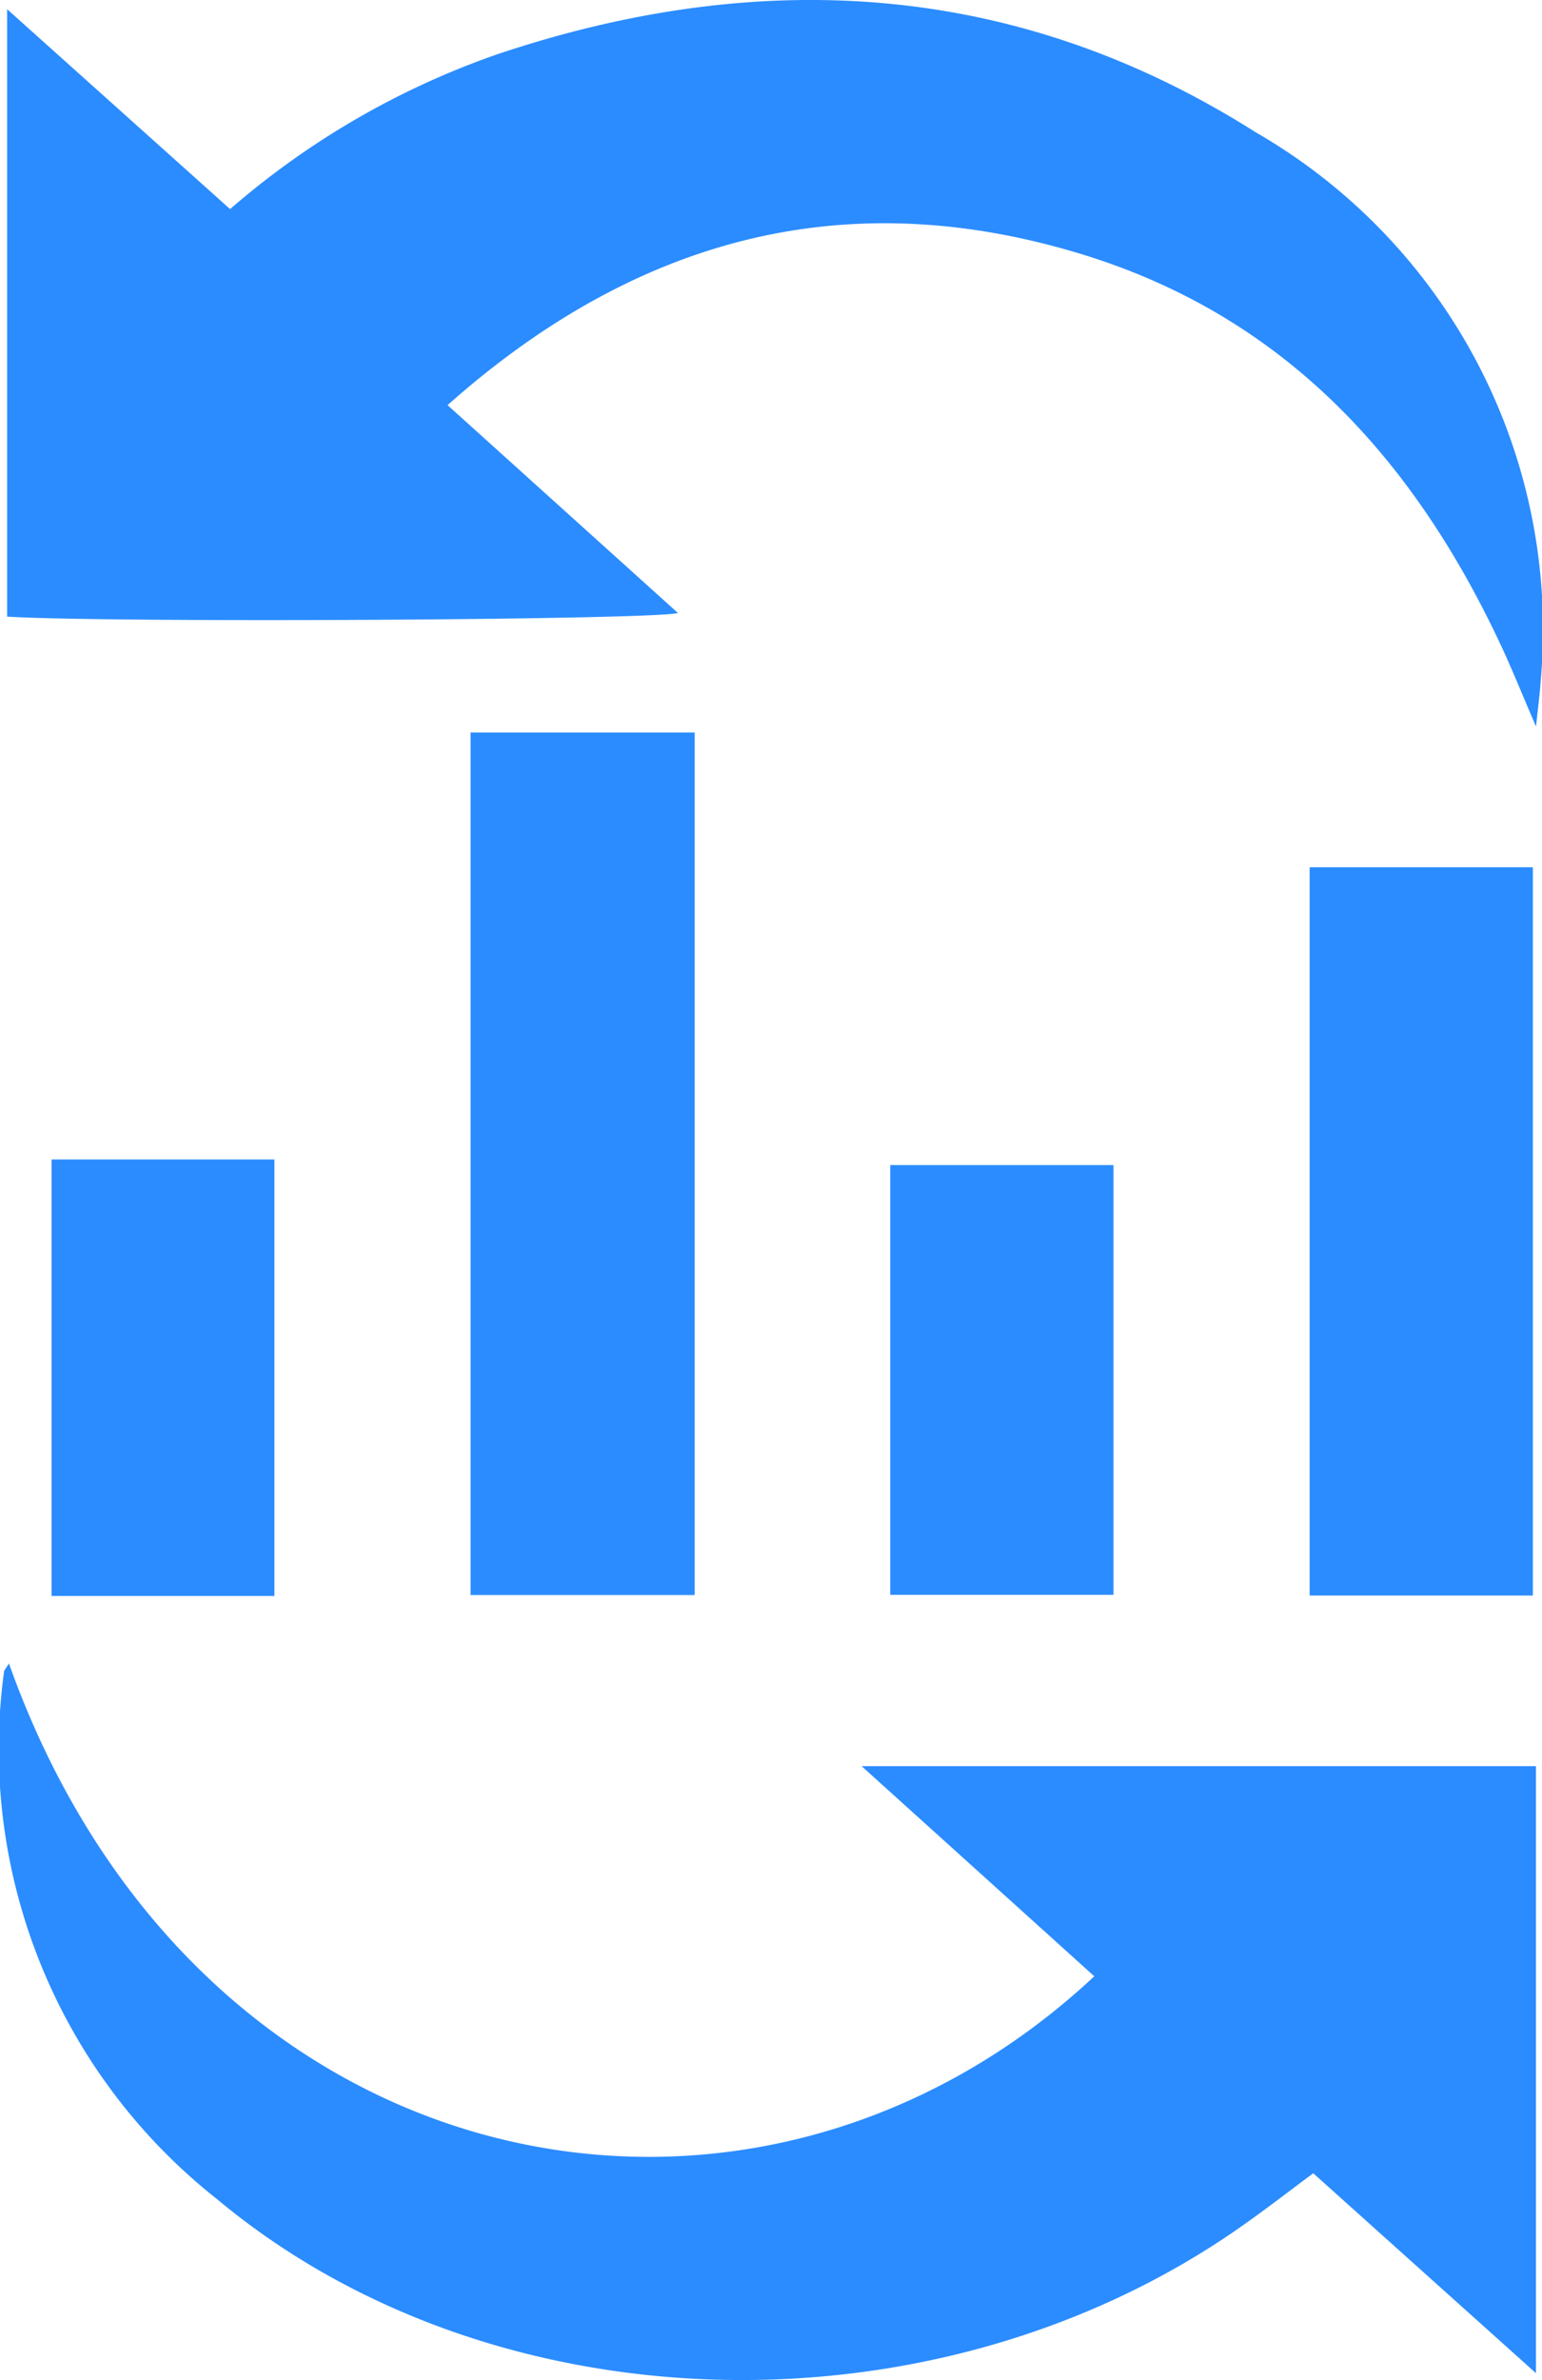 <svg id="Group_8803" data-name="Group 8803" xmlns="http://www.w3.org/2000/svg" xmlns:xlink="http://www.w3.org/1999/xlink" width="38.574" height="59.528" viewBox="0 0 38.574 59.528">
  <defs>
    <clipPath id="clip-path">
      <rect id="Rectangle_2651" data-name="Rectangle 2651" width="38.574" height="59.528" fill="#2b8cff"/>
    </clipPath>
  </defs>
  <g id="Group_8802" data-name="Group 8802" clip-path="url(#clip-path)">
    <path id="Path_44943" data-name="Path 44943" d="M12.069,10.133l5.764,5.2c-.737.175-14.182.247-16.782.09V.23l5.578,5a20.417,20.417,0,0,1,6.7-3.878C19.931-.858,26.335-.463,32.28,3.306a14.354,14.354,0,0,1,7.135,13.717c-.018.3-.06.6-.117,1.15-.362-.839-.612-1.468-.9-2.078-2.186-4.651-5.424-8.2-10.479-9.741C21.948,4.533,16.722,6,12.069,10.133" transform="translate(-0.873 0)" fill="#2b8cff"/>
    <path id="Path_44944" data-name="Path 44944" d="M.223,246.287c4.648,13.065,18.517,15.9,27.151,7.826l-5.819-5.255H38.423V264.04l-5.571-5c-.646.478-1.261.958-1.9,1.4-7.635,5.295-18.656,4.989-25.53-.759A14.333,14.333,0,0,1,.1,246.5c0-.045.049-.086.123-.211" transform="translate(0 -204.683)" fill="#2b8cff"/>
    <rect id="Rectangle_2647" data-name="Rectangle 2647" width="5.606" height="21.573" transform="translate(11.772 18.321)" fill="#2b8cff"/>
    <rect id="Rectangle_2648" data-name="Rectangle 2648" width="5.584" height="18.216" transform="translate(32.762 21.691)" fill="#2b8cff"/>
    <rect id="Rectangle_2649" data-name="Rectangle 2649" width="5.575" height="10.917" transform="translate(1.289 29)" fill="#2b8cff"/>
    <rect id="Rectangle_2650" data-name="Rectangle 2650" width="5.585" height="10.749" transform="translate(22.27 29.14)" fill="#2b8cff"/>
  </g>
</svg>
